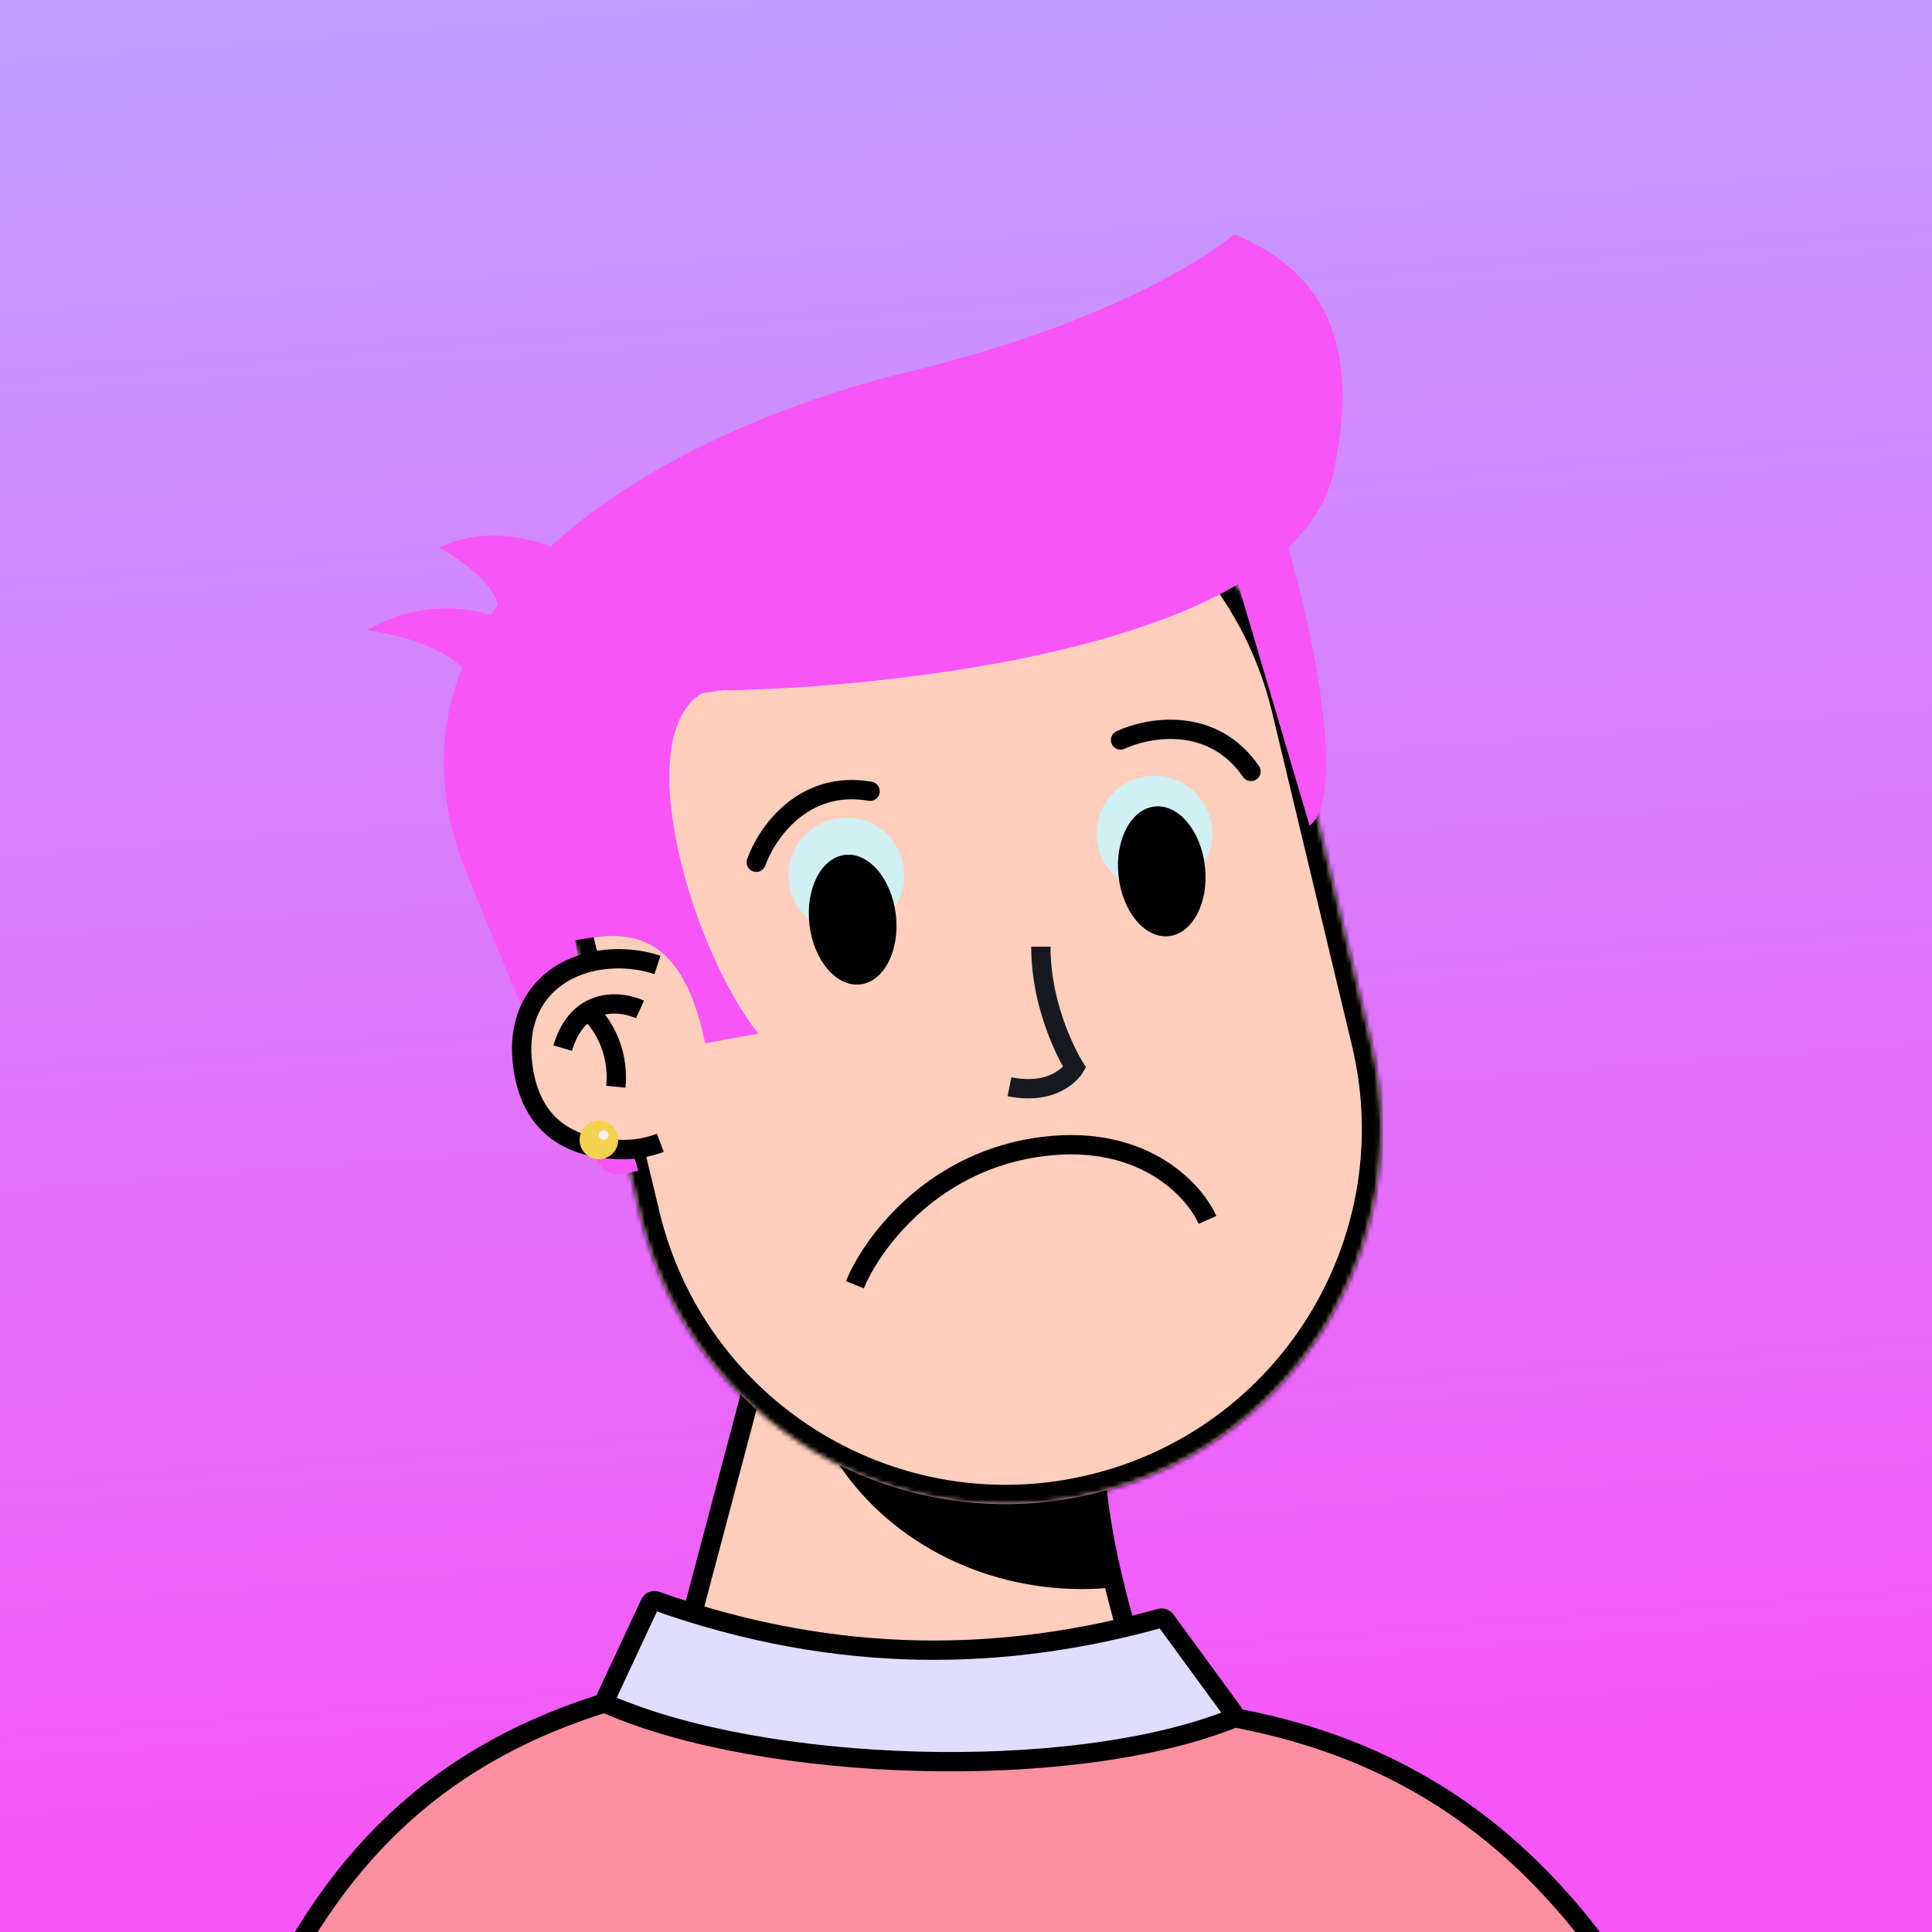 
    <svg
      width="280"
      height="280"
      viewBox="0 0 400 400"
      preserveAspectRatio="xMidYMax meet"
      fill="none"
      xmlns="http://www.w3.org/2000/svg"
    >
        
          <rect x="0" y="0" width="400" height="400" fill="#808080" stroke="none"/>
        
          <g id="vue-color-avatar-linerBg">
              
    <title>background</title>
    <defs>
        <linearGradient id="bgGradient" gradientTransform="rotate(86)">
          <stop offset="1%" stop-color="#C09FFF" />
          <stop offset="99%" stop-color="#f755f7" />
        </linearGradient>
      </defs>
      <rect width="100%" height="100%" fill="url(#bgGradient)"/>

          </g>
      
      <g transform="translate(100, 65)">
        
          <g id="vue-color-avatar-base">
              
  <g clip-path="url(#clip0)">
    <title>face - base</title>
    <path
      d="M154 319.5C139.6 299.5 128.333 260.834 127 241.5L58.5 212L30 319.5H154Z"
      fill="#ffcebc"
      stroke="black"
      stroke-width="4"
    />
    <mask
      id="mask0"
      style="mask-type: alpha"
      maskUnits="userSpaceOnUse"
      x="30"
      y="212"
      width="124"
      height="118"
    >
      <path
        d="M154 329.5C139.6 309.5 128.333 260.834 127 241.5L58.5 212L30 329.5H154Z"
        fill="#ffcebc"
      />
    </mask>
    <g mask="url(#mask0)">
      <g style="mix-blend-mode: multiply">
        <ellipse
          cx="124"
          cy="210"
          rx="59"
          ry="54"
          fill="black"
        />
      </g>
    </g>
    <mask
      id="path-4-inside-1"
      fill="white"
    >
      <path
        fill-rule="evenodd"
        clip-rule="evenodd"
        d="M183.886 150.917C183.859 150.801 183.831 150.685 183.803 150.569C183.776 150.454 183.748 150.338 183.719 150.222L167.323 81.785C167.306 81.718 167.29 81.65 167.274 81.582C167.258 81.514 167.242 81.447 167.225 81.379L167.152 81.075L167.151 81.076C156.933 39.631 115.156 14.147 73.582 24.108C32.008 34.069 6.315 75.717 15.988 117.293L15.986 117.293L32.978 188.211L32.992 188.208C43.594 229.112 85.062 254.149 126.329 244.261C167.597 234.374 193.216 193.264 184.131 151.996L184.144 151.993L183.886 150.917Z"
      />
    </mask>
    <path
      fill-rule="evenodd"
      clip-rule="evenodd"
      d="M183.886 150.917C183.859 150.801 183.831 150.685 183.803 150.569C183.776 150.454 183.748 150.338 183.719 150.222L167.323 81.785C167.306 81.718 167.29 81.65 167.274 81.582C167.258 81.514 167.242 81.447 167.225 81.379L167.152 81.075L167.151 81.076C156.933 39.631 115.156 14.147 73.582 24.108C32.008 34.069 6.315 75.717 15.988 117.293L15.986 117.293L32.978 188.211L32.992 188.208C43.594 229.112 85.062 254.149 126.329 244.261C167.597 234.374 193.216 193.264 184.131 151.996L184.144 151.993L183.886 150.917Z"
      fill="#ffcebc"
    />
    <path
      d="M183.886 150.917L179.992 151.831L179.994 151.84L179.996 151.849L183.886 150.917ZM183.719 150.222L179.83 151.154L179.832 151.163L179.834 151.172L183.719 150.222ZM167.323 81.785L163.43 82.708L163.433 82.718L167.323 81.785ZM167.274 81.582L163.384 82.514L163.384 82.514L167.274 81.582ZM167.225 81.379L163.335 82.311L163.338 82.321L167.225 81.379ZM167.152 81.075L171.042 80.143L170.111 76.255L166.222 77.185L167.152 81.075ZM167.151 81.076L163.267 82.033L164.218 85.89L168.081 84.966L167.151 81.076ZM73.582 24.108L72.65 20.218L73.582 24.108ZM15.988 117.293L16.922 121.182L20.784 120.255L19.884 116.386L15.988 117.293ZM15.986 117.293L15.052 113.404L11.165 114.337L12.096 118.225L15.986 117.293ZM32.978 188.211L29.088 189.143L30.02 193.035L33.911 192.101L32.978 188.211ZM32.992 188.208L36.864 187.204L35.878 183.401L32.058 184.318L32.992 188.208ZM126.329 244.261L125.397 240.371H125.397L126.329 244.261ZM184.131 151.996L183.2 148.106L179.381 149.021L180.225 152.856L184.131 151.996ZM184.144 151.993L185.075 155.883L188.966 154.951L188.034 151.061L184.144 151.993ZM187.78 150.002C187.751 149.881 187.722 149.759 187.693 149.637L179.914 151.502C179.94 151.611 179.966 151.721 179.992 151.831L187.78 150.002ZM187.693 149.637C187.664 149.516 187.635 149.395 187.605 149.273L179.834 151.172C179.861 151.281 179.887 151.391 179.914 151.502L187.693 149.637ZM163.433 82.718L179.83 151.154L187.609 149.29L171.212 80.853L163.433 82.718ZM171.215 80.863C171.198 80.793 171.181 80.722 171.164 80.65L163.384 82.514C163.4 82.578 163.415 82.642 163.43 82.708L171.215 80.863ZM171.164 80.65C171.147 80.579 171.13 80.508 171.113 80.436L163.338 82.321C163.353 82.385 163.369 82.449 163.384 82.514L171.164 80.65ZM163.262 82.007L163.335 82.311L171.115 80.447L171.042 80.143L163.262 82.007ZM168.081 84.966L168.083 84.966L166.222 77.185L166.221 77.185L168.081 84.966ZM171.035 80.118C160.291 36.54 116.364 9.745 72.65 20.218L74.514 27.998C113.949 18.55 153.575 42.722 163.267 82.033L171.035 80.118ZM72.65 20.218C28.936 30.692 1.922 74.484 12.092 118.199L19.884 116.386C10.709 76.951 35.08 37.446 74.514 27.998L72.65 20.218ZM16.92 121.183L16.922 121.182L15.054 113.403L15.052 113.404L16.92 121.183ZM36.868 187.279L19.876 116.361L12.096 118.225L29.088 189.143L36.868 187.279ZM32.058 184.318L32.044 184.322L33.911 192.101L33.925 192.097L32.058 184.318ZM29.119 189.211C40.269 232.223 83.869 258.548 127.261 248.151L125.397 240.371C86.254 249.75 46.92 226.002 36.864 187.204L29.119 189.211ZM127.261 248.151C170.653 237.755 197.591 194.53 188.038 151.136L180.225 152.856C188.842 191.999 164.541 230.993 125.397 240.371L127.261 248.151ZM183.212 148.103L183.2 148.106L185.063 155.886L185.075 155.883L183.212 148.103ZM179.996 151.849L180.254 152.925L188.034 151.061L187.776 149.985L179.996 151.849Z"
      fill="black"
      mask="url(#path-4-inside-1)"
    />
  </g>
  <defs>
    <clipPath id="clip0">
      <rect
        width="200"
        height="320"
        fill="white"
      />
    </clipPath>
  </defs>

          </g>
      
          <g id="vue-color-avatar-eyeshadow">
              
  <g transform="translate(60, 95)">
    <title>eyes - eyeshadow</title>
    <circle
      cx="15.24"
      cy="21.239"
      r="12"
      transform="rotate(-6.276 15.24 21.239)"
      fill="#D2EFF3"
    />
    <ellipse
      cx="16.53"
      cy="30.402"
      rx="9"
      ry="13.5"
      transform="rotate(-6.776 16.53 30.402)"
      fill="black"
    />
    <circle
      cx="79.019"
      cy="12.611"
      r="12"
      transform="rotate(-6.276 79.019 12.611)"
      fill="#D2EFF3"
    />
    <ellipse
      cx="80.531"
      cy="20.402"
      rx="9"
      ry="13.5"
      transform="rotate(-6.276 80.531 20.402)"
      fill="black"
    />
  </g>

          </g>
      
          <g id="vue-color-avatar-pointed">
              
  <g transform="translate(99, 128)">
    <title>nose - pointed</title>
    <path
      d="M16.5 3C16.5 17 23.5 28 23.5 28C23.5 28 20 34 10 32"
      stroke="#171921"
      stroke-width="4"
    />
  </g>

          </g>
      
          <g id="vue-color-avatar-up">
              
  <g transform="translate(33, 78)">
    <title>eyebrows - up</title>
    <path
      d="M99 10.214C104.667 7.548 118 5.114 126 16.714"
      stroke="black"
      stroke-width="4"
      stroke-linecap="round"
    />
    <path
      d="M23.579 35.521C25.65 29.61 33.261 18.396 47.142 20.822"
      stroke="black"
      stroke-width="4"
      stroke-linecap="round"
    />
  </g>

          </g>
      
          <g id="vue-color-avatar-fonze">
              
  <g transform="translate(-34, -19)">
    <title>tops - fonze</title>
    <path
      d="M210.177 51.397C201.855 91.294 103.499 96.896 83.677 96.896C31.655 102.823 56.625 165.262 66.177 196.396C58.677 197.396 59.677 206.396 30.677 134.896C7.477 77.696 73.183 42.834 121.999 31C170.815 19.165 189.499 2.502 189.499 2.502C210.177 11 215.116 27.718 210.177 51.397Z"
      fill="#f755f7"
    />
    <path
      d="M205.134 124.947L189.316 71.507L199.354 62.364C210.109 99.452 210.601 120.988 205.134 124.947Z"
      fill="#f755f7"
    />
    <path
      d="M80 170C74.4 142.8 60.333 147.667 51 149L41 105L81.584 96.506C82.336 96.266 83.141 96.096 84 96L81.584 96.506C63.433 102.299 75.957 148.796 91 168L80 170Z"
      fill="#f755f7"
    />
    <path
      d="M24.989 67.363C33.834 62.909 44.281 65.487 48.398 67.333L36.627 82.213C39.663 77.357 30.133 70.29 24.989 67.363Z"
      fill="#f755f7"
    />
    <path
      d="M10 84.5C21.6 77.7 32.833 80 37 82L32.5 97.5C31.3 89.1 17 85.333 10 84.5Z"
      fill="#f755f7"
    />
  </g>


          </g>
      
          <g id="vue-color-avatar-none">
              
  <g transform="translate(34, 101)">
    <title>beard - none</title>
  </g>

          </g>
      
          <g id="vue-color-avatar-frown">
              
  <g transform="translate(75, 160)">
    <title>mouth - frown</title>
    <path
      d="M2 41C5.211 33.043 17.107 16.233 39.007 12.652C60.907 9.071 72.127 21.107 75 27.572"
      stroke="black"
      stroke-width="4"
    />
  </g>

          </g>
      
          <g id="vue-color-avatar-attached">
              
  <g transform="translate(5, 130.5)">
    <title>ear - attached</title>
    <path
      d="M30.5 6.176C28.17 5.408 25.655 5 23.08 5C12.587 5 4.08 11.5 5.08 23.5C6.122 36 13.587 40.5 24.08 40.5C25.248 40.5 26.391 40.398 27.5 40.201C28.71 39.987 29.881 39.661 31 39.235"
      stroke="#000"
      stroke-width="8"
    />
    <path
      d="M31.5 39.036C29.22 39.979 26.713 40.5 24.08 40.5C13.587 40.5 6.122 36 5.08 23.5C4.08 11.5 12.587 5 23.08 5C26.218 5 29.267 5.606 32 6.73L31.5 39.036Z"
      fill="#ffcebc"
    />
    <path
      d="M27.5 13.5C23.5 11.667 14.7 10.7 11.5 21.5"
      stroke="#000"
      stroke-width="4"
    />
    <path
      d="M17 14C19.167 15.833 23.3 21.5 22.5 29.5"
      stroke="#000"
      stroke-width="4"
    />
  </g>

          </g>
      
          <g id="vue-color-avatar-stud">
              
  <g transform="translate(-1, 167)">
    <title>earrings - stud</title>
    <circle
      cx="25"
      cy="4"
      r="4"
      fill="#F4D150"
    />
    <circle
      cx="26"
      cy="3"
      r="1"
      fill="#FFEDEF"
    />
  </g>

          </g>
      
          <g id="vue-color-avatar-none">
              
  <g transform="translate(34, 101)">
    <title>beard - none</title>
  </g>

          </g>
      
          <g id="vue-color-avatar-crew">
              
  <g transform="translate(-43.5, 250)">
    <title>clothes - crew</title>
    <path
      d="M182.552 38.449L182.692 38.481L182.836 38.493C228.961 42.297 256.62 62.785 276.694 91H3.375C19.674 61.658 42.858 42.982 80.445 34.412C96.458 30.761 115.113 28.939 137 28.939C146.456 28.939 153.814 30.382 160.796 32.285C163.383 32.99 165.983 33.781 168.643 34.589C173.045 35.926 177.611 37.314 182.552 38.449Z"
      fill="#FC909F"
      stroke="black"
      stroke-width="4"
    />
    <path
      d="M68.93 36.581L78.084 16.984C78.302 16.516 78.846 16.293 79.333 16.465C117.259 29.89 151.762 28.945 183.736 20.044C184.139 19.932 184.569 20.081 184.815 20.418L198.747 39.47C199.13 39.994 198.935 40.732 198.331 40.97C164.724 54.166 101.663 51.923 69.415 37.904C68.904 37.681 68.695 37.086 68.93 36.581Z"
      fill="#E0DDFF"
      stroke="black"
      stroke-width="4"
    />
  </g>


          </g>
      
      </g>
    </svg>
  